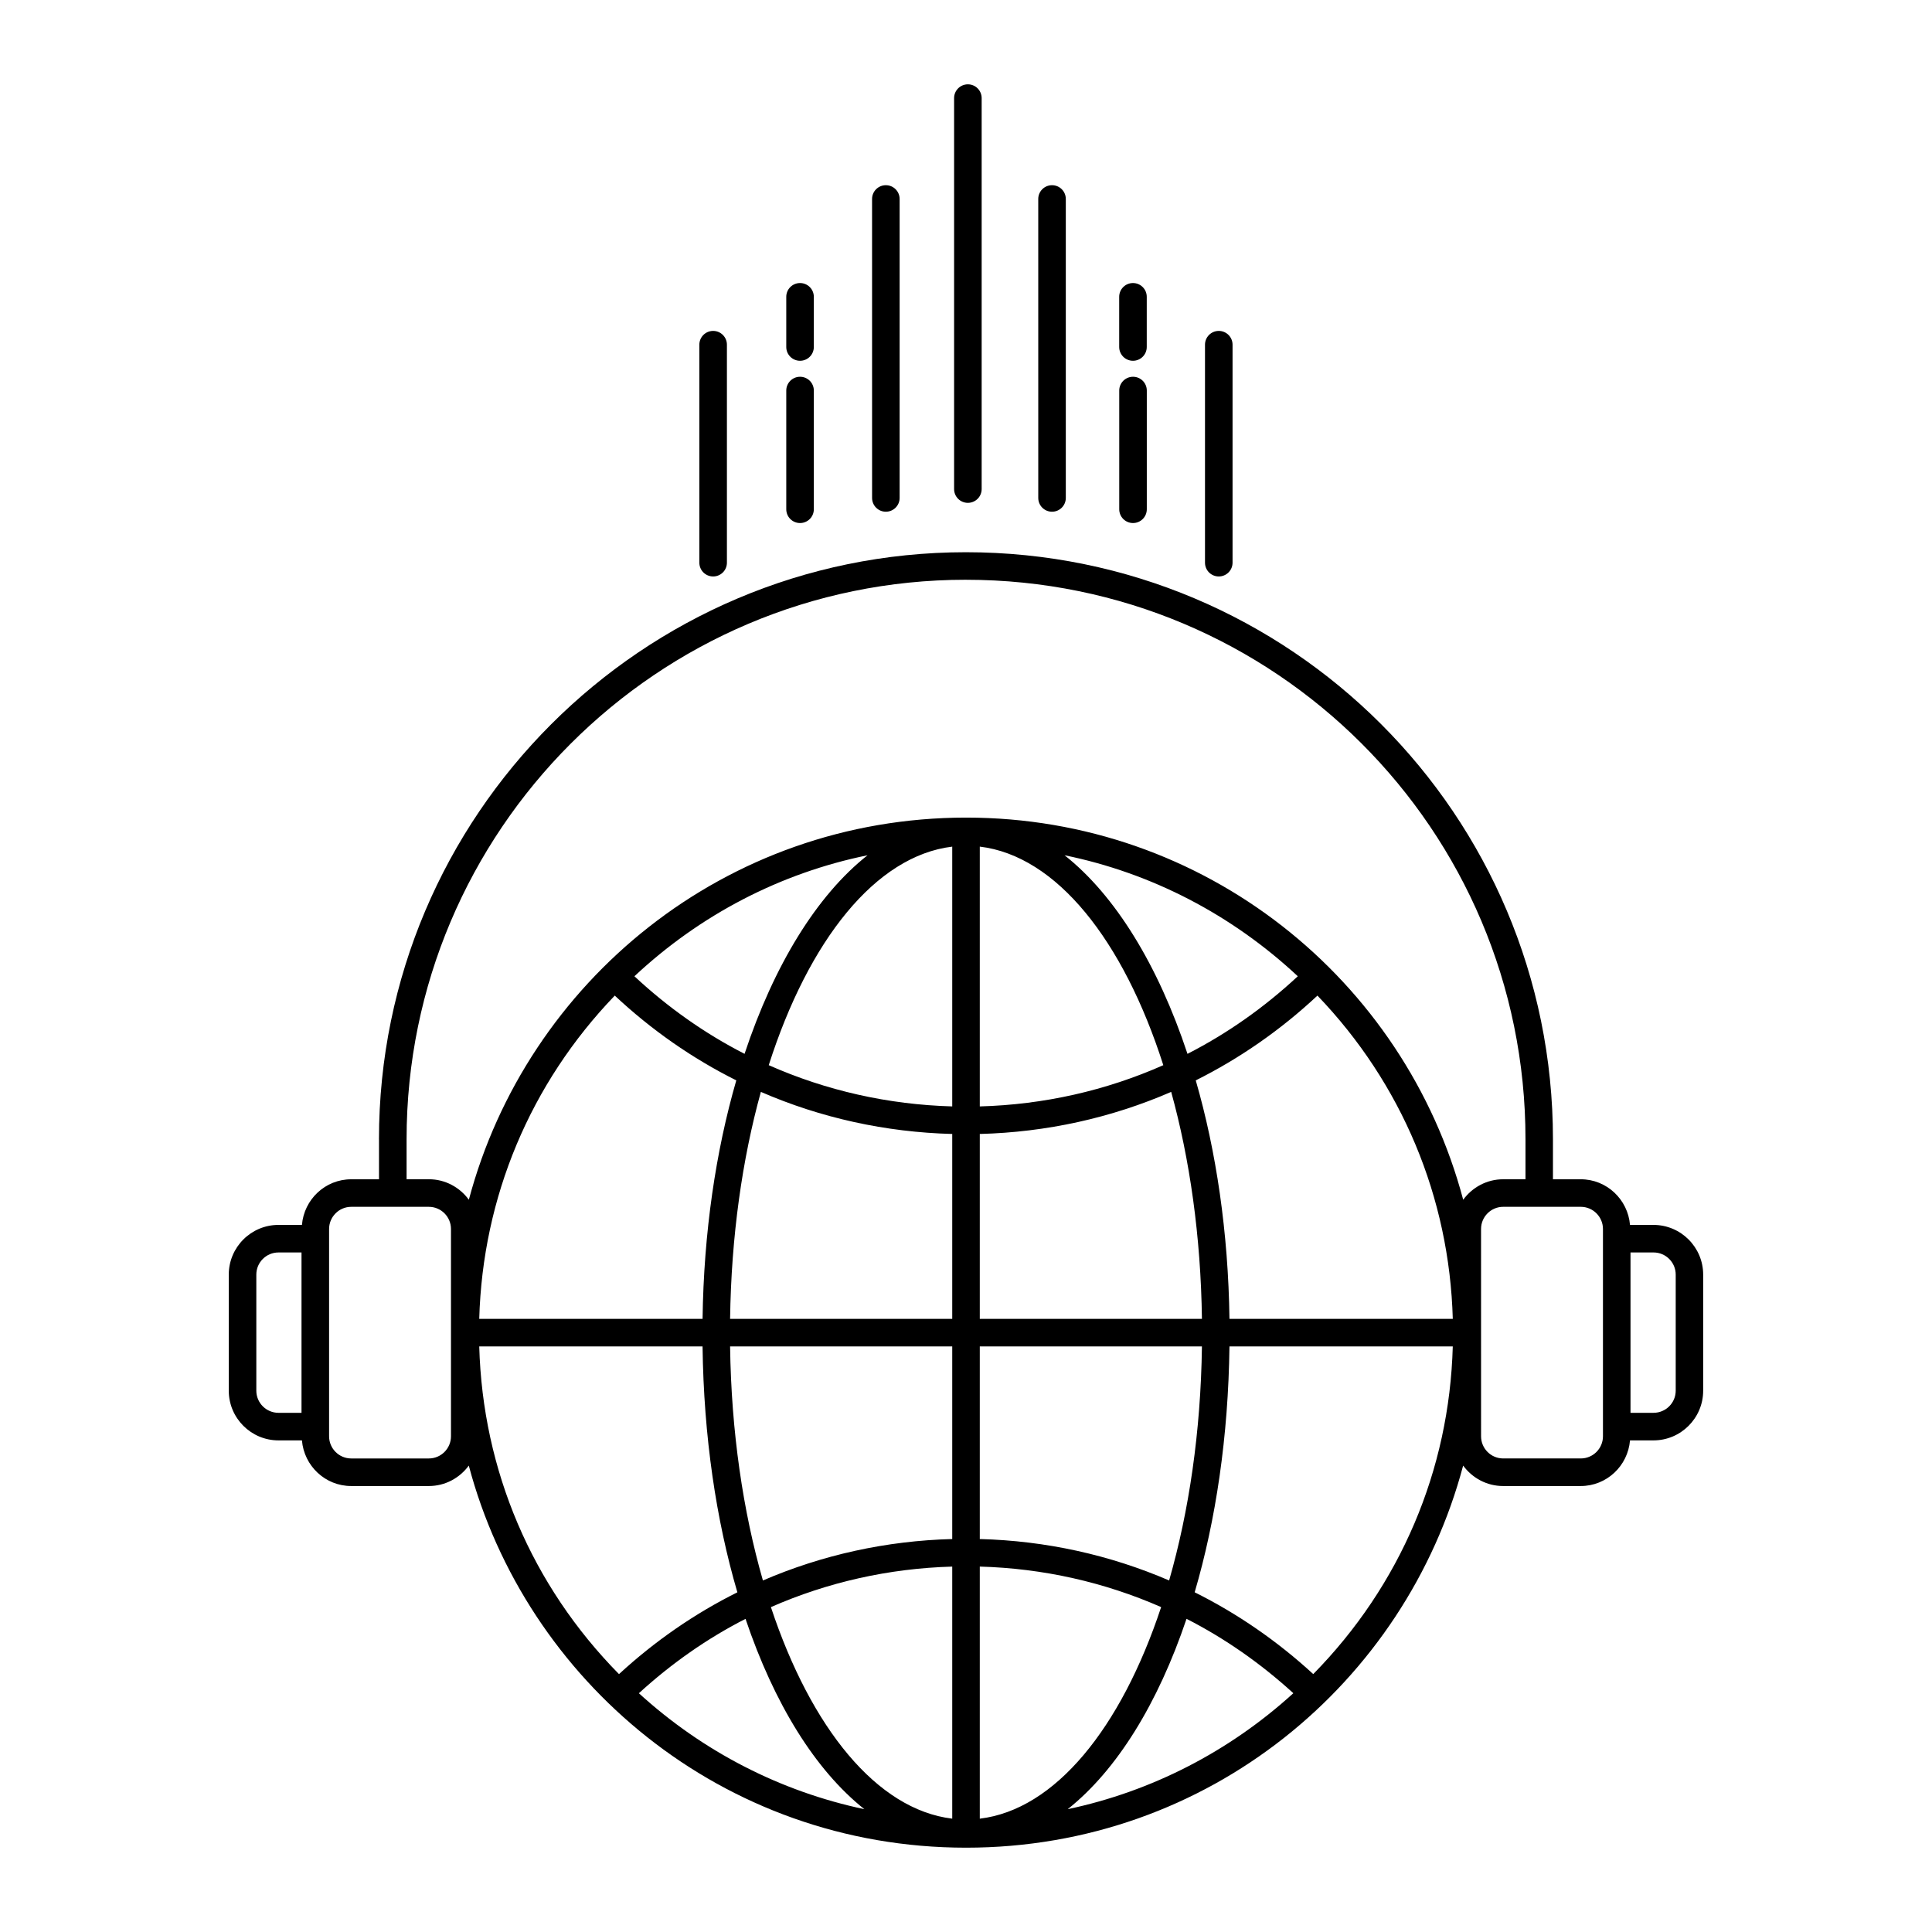 <?xml version="1.0" encoding="UTF-8"?>
<!-- Uploaded to: SVG Repo, www.svgrepo.com, Generator: SVG Repo Mixer Tools -->
<svg fill="#000000" width="800px" height="800px" version="1.1" viewBox="144 144 512 512" xmlns="http://www.w3.org/2000/svg">
 <g>
  <path d="m244.44 445.94v10.582h-7.363c-6.891 0-12.5 5.34-13.059 12.094l-6.219-0.004c-7.262 0-13.172 5.91-13.172 13.172v30.762c0 7.258 5.906 13.172 13.172 13.172h6.219c0.562 6.754 6.168 12.094 13.059 12.094h20.566c4.356 0 8.191-2.152 10.59-5.418 15.117 56.941 67.078 101.24 131.75 101.26h0.008 0.004 0.012 0.004 0.008c64.281 0 116.49-43.832 131.73-101.26 2.398 3.269 6.238 5.418 10.59 5.418h20.562c6.894 0 12.508-5.34 13.066-12.094h6.215c7.266 0 13.176-5.91 13.176-13.172v-30.762c0-7.258-5.91-13.172-13.176-13.172h-6.215c-0.562-6.754-6.172-12.094-13.066-12.094h-7.352v-10.582c0-85.992-69.602-155.59-155.6-155.59-85.746 0.004-155.52 69.801-155.52 155.6zm-32.512 66.605v-30.762c0-3.238 2.633-5.867 5.867-5.867h6.109v42.496h-6.106c-3.238 0-5.871-2.633-5.871-5.867zm51.586 12.086c0 3.238-2.633 5.875-5.867 5.875h-20.566c-3.238 0-5.867-2.637-5.867-5.875v-54.934c0-3.238 2.633-5.875 5.867-5.875h20.566c3.238 0 5.867 2.637 5.867 5.875zm228.51 63.02c-9.535-8.758-20.09-16.035-31.422-21.68 5.617-19.125 8.914-41.27 9.219-65.156h59.18c-0.898 32.805-13.906 63.363-36.977 86.836zm-221.02-86.836h59.18c0.309 23.891 3.606 46.035 9.227 65.164-11.324 5.644-21.859 12.922-31.371 21.68-23.109-23.453-36.137-54.02-37.035-86.844zm132.65-56.301c17.715-0.461 34.859-4.262 50.723-11.152 4.938 17.844 7.852 38.316 8.148 60.148h-58.871zm0-7.301v-68.852c20.316 2.426 38.059 24.82 48.637 57.922-15.191 6.727-31.629 10.461-48.637 10.93zm-7.301-0.004c-17.02-0.477-33.457-4.211-48.629-10.93 10.574-33.086 28.316-55.473 48.629-57.914zm0 7.305v49h-58.871c0.301-21.832 3.215-42.309 8.156-60.152 15.844 6.883 32.984 10.684 50.715 11.152zm0 56.301v51.043c-17.508 0.465-34.465 4.211-50.172 10.984-5.262-18.285-8.395-39.414-8.699-62.027zm0 58.348v66.801c-19.941-2.398-37.414-23.98-48.055-56.062 15.023-6.598 31.266-10.266 48.055-10.738zm-54.781 13.852c7.582 22.492 18.5 40.125 31.5 50.441-22.215-4.699-42.742-15.219-59.762-30.73 8.613-7.875 18.082-14.516 28.262-19.711zm62.082-13.855c16.777 0.465 33.023 4.137 48.062 10.738-10.637 32.098-28.117 53.688-48.062 56.07zm0-7.301v-51.043h58.871c-0.305 22.609-3.434 43.738-8.695 62.023-15.719-6.777-32.68-10.52-50.176-10.98zm66.168-58.344c-0.316-22.914-3.504-44.426-8.934-63.203 11.66-5.824 22.5-13.355 32.25-22.469 22.352 23.301 34.969 53.445 35.867 85.672zm-11.125-70.234c-7.785-23.496-19.145-42.023-32.586-52.633 23.055 4.711 44.305 15.73 61.82 32.07-8.879 8.258-18.684 15.172-29.234 20.562zm-117.38-0.004c-10.543-5.391-20.332-12.305-29.188-20.559 17.469-16.336 38.707-27.355 61.781-32.066-13.445 10.609-24.805 29.133-32.594 52.625zm-34.395-15.434c9.727 9.109 20.547 16.645 32.203 22.465-5.434 18.777-8.625 40.289-8.938 63.207h-59.184c0.898-32.242 13.531-62.387 35.918-85.672zm151.52 165.16c10.188 5.195 19.672 11.84 28.309 19.715-17.059 15.516-37.598 26.035-59.801 30.734 12.996-10.316 23.91-27.953 31.492-50.449zm129.64-91.223v30.762c0 3.238-2.637 5.867-5.875 5.867h-6.106v-42.496h6.106c3.234 0 5.875 2.629 5.875 5.867zm-19.281-12.086v54.934c0 3.238-2.637 5.875-5.875 5.875h-20.562c-3.238 0-5.867-2.637-5.867-5.875l-0.004-54.934c0-3.238 2.633-5.875 5.867-5.875h20.562c3.242 0 5.879 2.637 5.879 5.875zm-168.83-172.05c81.793 0 148.3 66.16 148.3 148.29v10.582h-5.91c-4.356 0-8.199 2.152-10.598 5.426-15.531-58.434-68.512-101.27-131.73-101.27h-0.008-0.004-0.008-0.004-0.008c-63.699 0.016-116.36 43.414-131.75 101.27-2.398-3.273-6.238-5.43-10.598-5.43h-5.902v-10.582c-0.008-81.77 66.48-148.29 148.21-148.29z"/>
  <path d="m336.64 293.12v-57.773c0-2.019-1.633-3.652-3.652-3.652-2.019 0-3.652 1.633-3.652 3.652v57.77c0 2.019 1.633 3.652 3.652 3.652 2.019 0 3.652-1.633 3.652-3.648z"/>
  <path d="m470.64 293.12v-57.773c0-2.019-1.633-3.652-3.652-3.652s-3.652 1.633-3.652 3.652v57.77c0 2.019 1.633 3.652 3.652 3.652s3.652-1.633 3.652-3.648z"/>
  <path d="m352.37 278.96c0 2.019 1.633 3.652 3.652 3.652s3.652-1.633 3.652-3.652v-31.461c0-2.019-1.633-3.652-3.652-3.652s-3.652 1.633-3.652 3.652z"/>
  <path d="m382.41 275.96v-79.227c0-2.019-1.633-3.652-3.652-3.652-2.019 0-3.652 1.633-3.652 3.652l0.004 79.227c0 2.019 1.633 3.652 3.652 3.652 2.016-0.004 3.648-1.637 3.648-3.652z"/>
  <path d="m426.45 275.96v-79.227c0-2.019-1.633-3.652-3.652-3.652s-3.652 1.633-3.652 3.652l0.004 79.227c0 2.019 1.633 3.652 3.652 3.652 2.016-0.004 3.648-1.637 3.648-3.652z"/>
  <path d="m404.15 273.61v-103.61c0-2.019-1.633-3.652-3.652-3.652-2.019 0-3.652 1.633-3.652 3.652v103.61c0 2.019 1.633 3.652 3.652 3.652 2.019-0.004 3.652-1.637 3.652-3.652z"/>
  <path d="m356.02 239.61c2.019 0 3.652-1.633 3.652-3.652v-13.297c0-2.019-1.633-3.652-3.652-3.652s-3.652 1.633-3.652 3.652v13.297c0 2.019 1.633 3.652 3.652 3.652z"/>
  <path d="m440.61 278.96c0 2.019 1.633 3.652 3.652 3.652 2.019 0 3.652-1.633 3.652-3.652v-31.461c0-2.019-1.633-3.652-3.652-3.652-2.019 0-3.652 1.633-3.652 3.652z"/>
  <path d="m444.25 239.61c2.019 0 3.652-1.633 3.652-3.652v-13.297c0-2.019-1.633-3.652-3.652-3.652-2.019 0-3.652 1.633-3.652 3.652v13.297c0.004 2.019 1.637 3.652 3.652 3.652z"/>
 </g>
</svg>